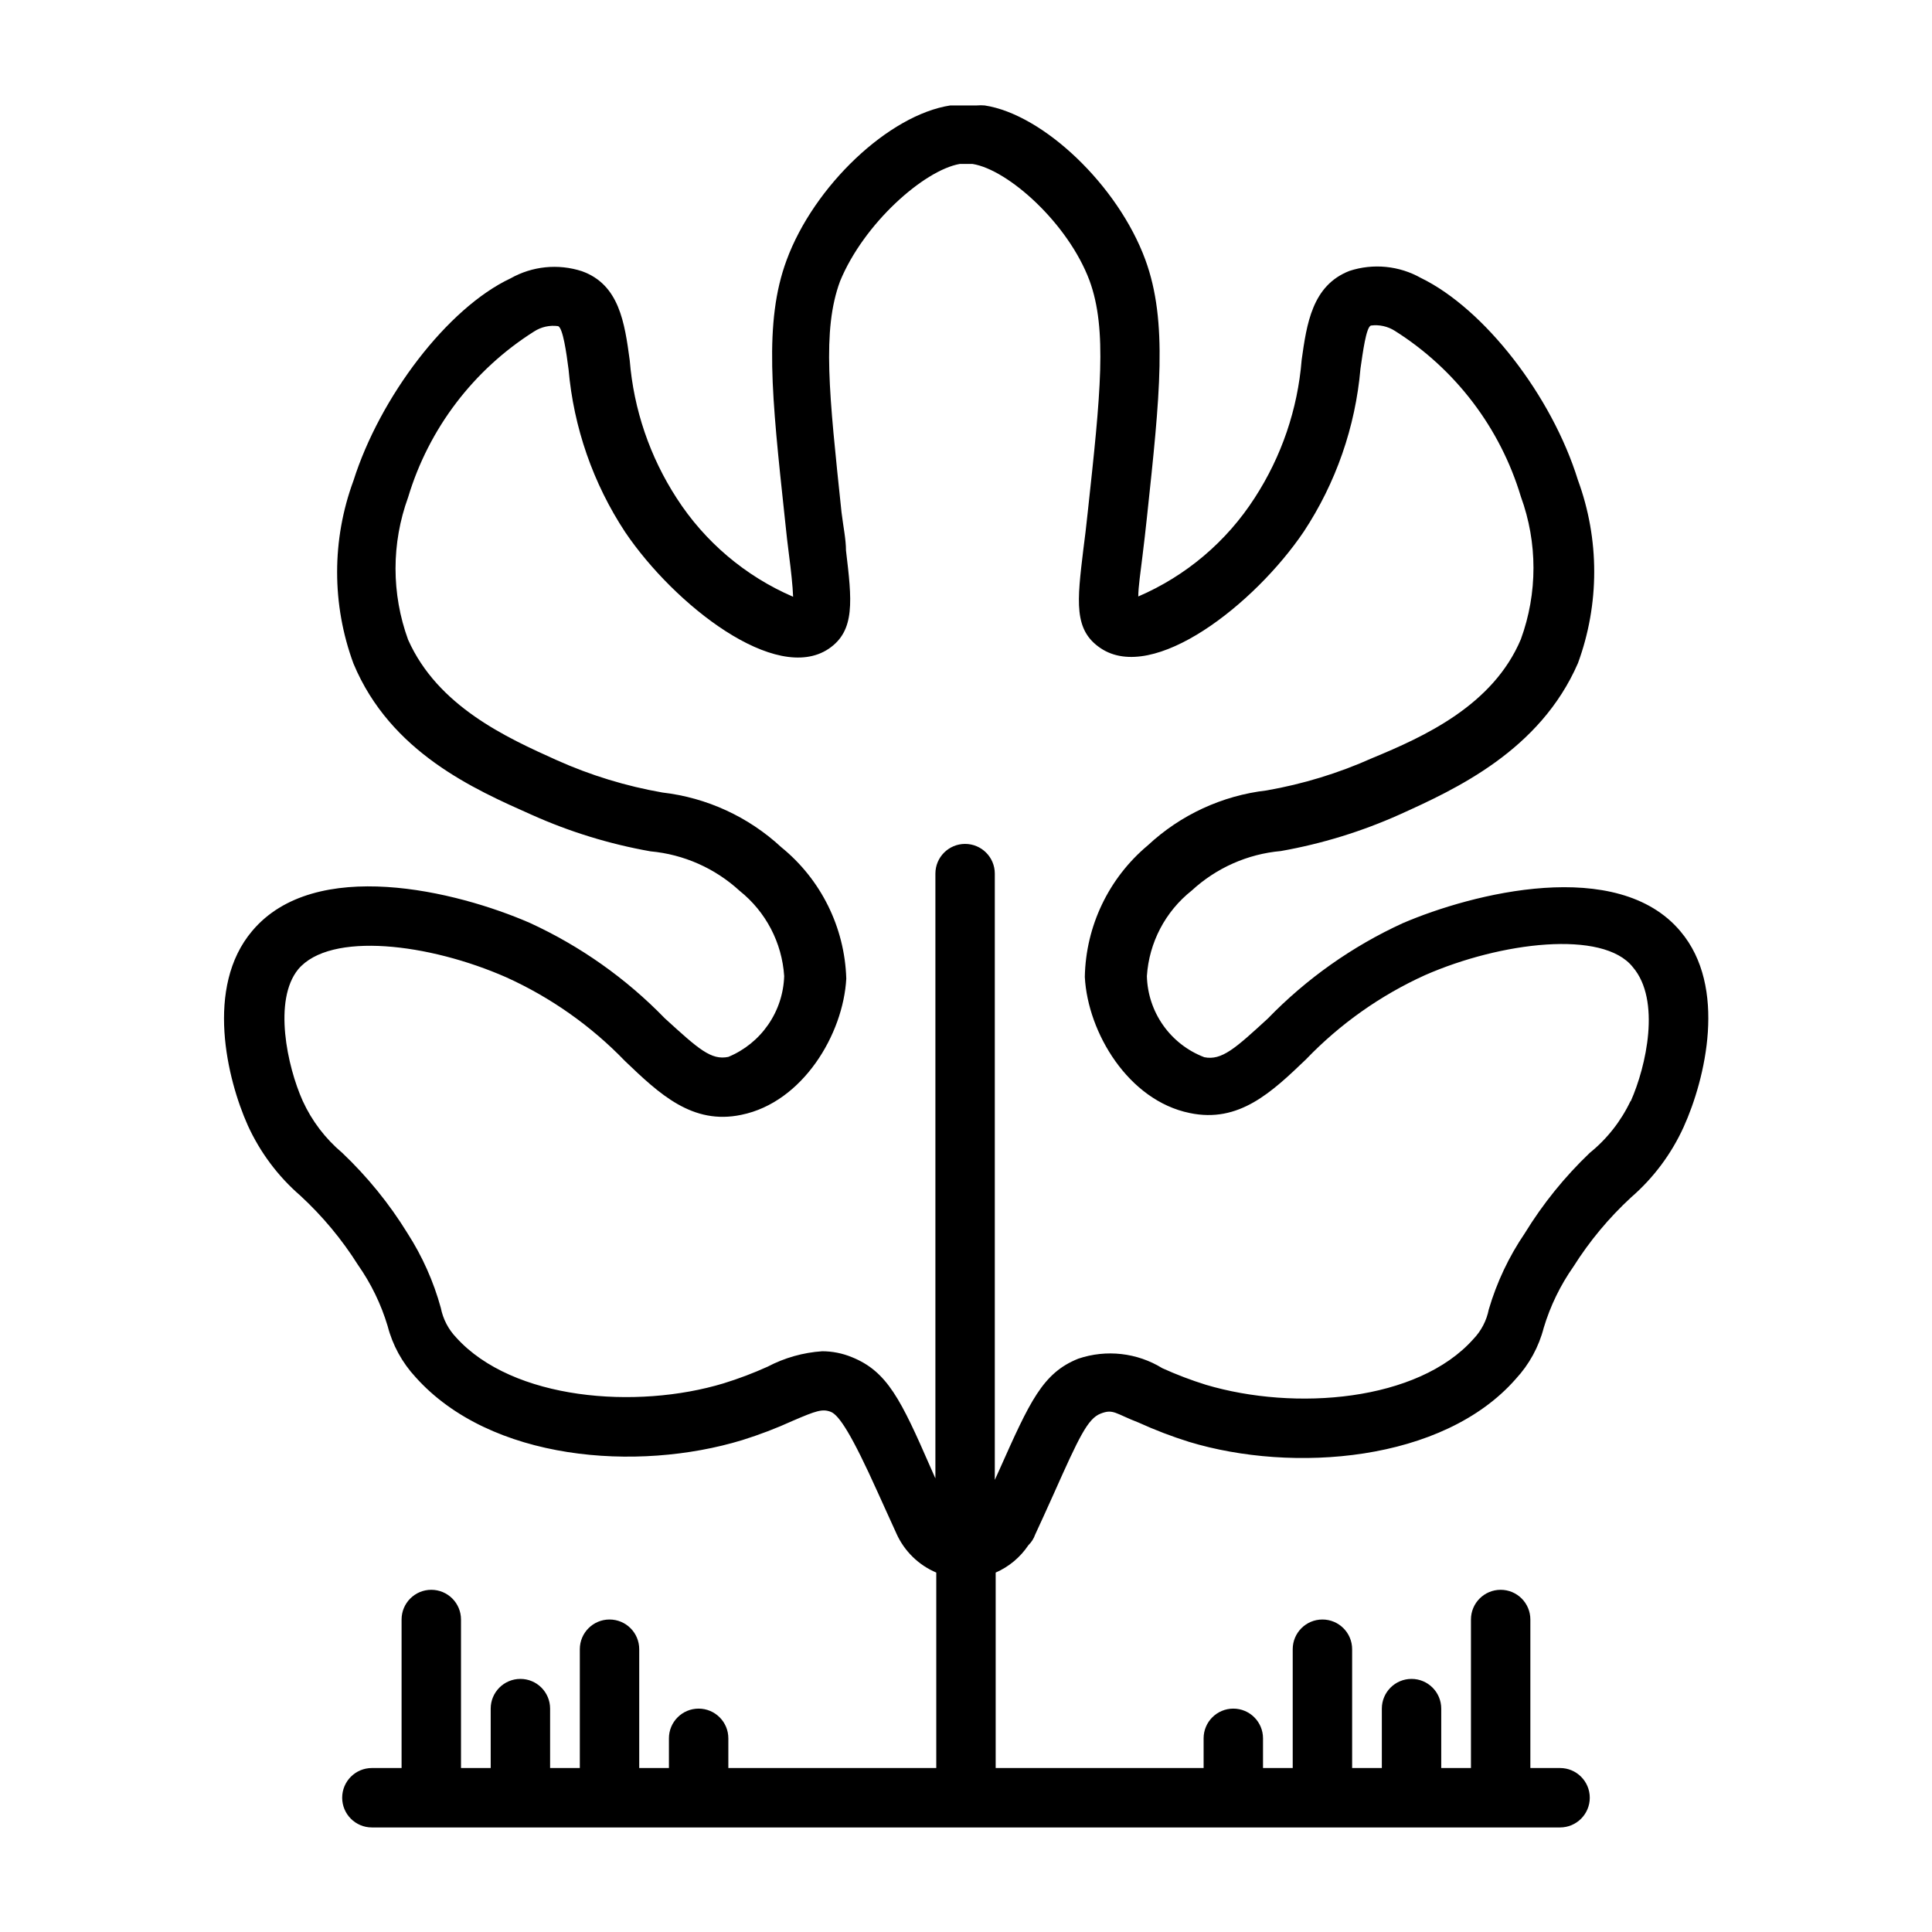 <?xml version="1.0" encoding="UTF-8"?>
<!-- Uploaded to: SVG Repo, www.svgrepo.com, Generator: SVG Repo Mixer Tools -->
<svg fill="#000000" width="800px" height="800px" version="1.1" viewBox="144 144 512 512" xmlns="http://www.w3.org/2000/svg">
 <path d="m589.32 390.79c-16.688-19.836-55.105-10.078-73.602-2.125-13.379 6.133-25.496 14.703-35.742 25.27-8.582 7.871-12.203 11.18-16.848 10.234l0.004-0.004c-4.379-1.668-8.164-4.606-10.867-8.43-2.707-3.828-4.211-8.375-4.328-13.059 0.574-8.898 4.894-17.141 11.887-22.672 6.504-6 14.805-9.684 23.617-10.469 10.855-1.918 21.43-5.172 31.488-9.684 14.801-6.691 37.156-16.926 47.23-40.07h0.004c5.762-15.676 5.762-32.891 0-48.57-6.926-22.355-24.797-45.344-41.562-53.531l-0.004 0.004c-5.777-3.269-12.664-3.953-18.973-1.891-9.918 3.856-11.336 14.09-12.676 23.617h0.004c-1.051 13.02-5.328 25.57-12.438 36.523-7.457 11.594-18.199 20.691-30.859 26.137 0-2.519 0.629-6.613 1.102-10.629 0.473-4.016 0.789-6.375 1.18-10.234 3.465-32.434 5.59-51.957-0.395-68.328-7.242-19.758-27.078-38.574-42.586-40.934-0.707-0.062-1.418-0.062-2.125 0h-7.004c-16.297 2.519-36.133 21.332-43.375 41.012-6.062 16.375-3.938 35.977-0.473 68.328 0.395 3.938 0.789 7.32 1.18 10.312 0.395 2.992 0.945 7.871 1.023 10.547v0.004c-12.652-5.453-23.398-14.551-30.859-26.133-7.109-10.957-11.387-23.508-12.438-36.527-1.34-9.918-2.754-20.074-12.676-23.617h0.004c-6.285-2.039-13.137-1.355-18.895 1.891-16.766 7.871-34.637 31.488-41.645 53.609-5.777 15.645-5.777 32.844 0 48.488 9.84 23.617 32.195 33.379 47.23 40.07h0.004c10.055 4.512 20.633 7.766 31.488 9.684 8.809 0.805 17.105 4.484 23.617 10.469 6.941 5.531 11.23 13.734 11.805 22.594-0.145 4.613-1.621 9.086-4.246 12.883-2.625 3.801-6.289 6.762-10.551 8.527-4.566 0.945-7.871-2.047-16.848-10.234-10.25-10.559-22.367-19.125-35.738-25.266-19.523-8.5-56.992-17.633-73.602 2.125-12.594 14.879-6.613 39.359-1.18 51.484l-0.004-0.004c3.25 7.148 8 13.516 13.934 18.656 5.875 5.418 11.012 11.586 15.273 18.344 3.477 4.949 6.133 10.422 7.871 16.215 1.305 5.059 3.848 9.711 7.398 13.543 19.836 22.199 58.727 25.191 86.594 16.688 4.562-1.426 9.031-3.133 13.383-5.117 6.219-2.676 7.871-3.227 10.078-2.363 2.203 0.867 5.59 6.141 12.359 21.176l2.676 5.902 2.363 5.195-0.004 0.004c2.094 4.641 5.859 8.324 10.547 10.312v51.797h-55.102v-7.871c0-4.348-3.527-7.871-7.875-7.871-4.348 0-7.871 3.523-7.871 7.871v7.871h-7.871v-31.488c0-4.348-3.523-7.871-7.871-7.871s-7.871 3.523-7.871 7.871v31.488h-7.875v-15.742c0-4.348-3.523-7.875-7.871-7.875-4.348 0-7.871 3.527-7.871 7.875v15.742h-7.871v-39.359c0-4.348-3.527-7.871-7.875-7.871-4.348 0-7.871 3.523-7.871 7.871v39.359h-7.871c-4.348 0-7.871 3.523-7.871 7.871 0 4.348 3.523 7.875 7.871 7.875h314.88c4.348 0 7.875-3.527 7.875-7.875 0-4.348-3.527-7.871-7.875-7.871h-7.871v-39.359c0-4.348-3.523-7.871-7.871-7.871-4.348 0-7.871 3.523-7.871 7.871v39.359h-7.875v-15.742c0-4.348-3.523-7.875-7.871-7.875s-7.871 3.527-7.871 7.875v15.742h-7.871v-31.488c0-4.348-3.527-7.871-7.875-7.871-4.348 0-7.871 3.523-7.871 7.871v31.488h-7.871v-7.871c0-4.348-3.523-7.871-7.871-7.871s-7.871 3.523-7.871 7.871v7.871h-55.105v-51.797c3.519-1.535 6.523-4.051 8.66-7.242 0.812-0.793 1.434-1.762 1.809-2.836l2.281-4.961 2.598-5.746c6.769-15.191 9.055-19.996 12.438-21.332 3.387-1.34 3.938 0 10.078 2.363 4.352 1.98 8.82 3.691 13.383 5.117 27.473 8.344 67.305 5.352 86.594-16.688v-0.004c3.551-3.828 6.094-8.48 7.398-13.539 1.738-5.789 4.398-11.266 7.871-16.215 4.266-6.758 9.398-12.926 15.273-18.344 5.934-5.141 10.684-11.508 13.934-18.656 5.746-12.672 11.648-37.156-0.867-51.875zm-13.227 45.027c-2.523 5.312-6.211 9.996-10.781 13.695-6.648 6.336-12.441 13.508-17.242 21.336-4.203 6.18-7.418 12.98-9.523 20.152-0.582 2.961-2.004 5.695-4.094 7.871-14.719 16.531-47.23 19.129-70.848 12.121-3.945-1.227-7.812-2.699-11.574-4.406-6.68-4.113-14.844-5.035-22.277-2.519-9.445 3.777-12.832 11.336-20.941 29.52l-1.18 2.598v-160.67c0-4.348-3.523-7.871-7.871-7.871-4.348 0-7.871 3.523-7.871 7.871v160.27l-1.258-2.832c-7.871-18.027-11.492-25.504-20.859-29.285h-0.004c-2.496-1.035-5.168-1.57-7.871-1.574-5.062 0.34-9.996 1.734-14.484 4.094-3.789 1.711-7.68 3.184-11.652 4.41-23.145 7.008-55.891 4.41-70.848-12.121v-0.004c-2.09-2.176-3.512-4.91-4.094-7.871-1.922-6.996-4.894-13.656-8.816-19.758-4.82-7.836-10.645-15.004-17.316-21.336-4.469-3.758-8.047-8.461-10.473-13.773-4.094-9.133-7.871-26.688-1.18-34.875 8.5-10.078 34.715-6.848 55.105 2.125 11.805 5.34 22.492 12.875 31.488 22.199 9.133 8.738 17.871 17.004 30.859 14.25 16.215-3.305 27-21.332 27.789-36.133h-0.004c-0.422-13.551-6.711-26.25-17.238-34.793-8.691-8.055-19.719-13.125-31.488-14.484-9.66-1.688-19.074-4.57-28.023-8.582-13.305-5.984-31.488-14.25-39.359-31.883h-0.004c-4.453-12.199-4.453-25.582 0-37.785 5.465-18.188 17.32-33.789 33.379-43.926 1.887-1.223 4.148-1.723 6.375-1.418 1.258 0.473 2.203 7.086 2.754 11.414h0.004c1.34 15.434 6.508 30.289 15.035 43.219 13.066 19.285 39.91 40.305 53.922 30.859 7.086-4.801 6.141-12.832 4.566-26.055 0-2.914-0.707-6.219-1.18-10.078-3.305-31.488-5.195-48.254-0.395-61.246 6.297-15.348 22.277-29.441 31.723-31.094h3.387c9.445 1.496 25.348 15.742 31.016 30.938 4.723 12.91 2.914 30.07-0.473 61.246-0.395 3.777-0.789 7.086-1.18 9.996-1.652 13.777-2.598 21.332 4.566 26.137 14.012 9.445 40.855-11.652 53.844-30.859 8.531-12.93 13.699-27.785 15.035-43.219 0.629-4.328 1.496-10.941 2.754-11.414 2.227-0.293 4.484 0.207 6.379 1.418 16.059 10.137 27.914 25.738 33.375 43.926 4.453 12.199 4.453 25.582 0 37.785-7.398 17.555-25.664 25.82-39.359 31.488-8.949 4.012-18.363 6.894-28.023 8.582-11.781 1.367-22.816 6.473-31.488 14.562-10.352 8.66-16.438 21.379-16.688 34.871 0.789 14.801 11.57 32.746 27.789 36.055 13.066 2.754 21.727-5.512 30.859-14.25h-0.004c8.988-9.352 19.676-16.914 31.488-22.277 20.074-8.816 47.23-12.121 55.105-2.125 7.477 8.738 3.543 26.293-0.551 35.504z"/>
</svg>